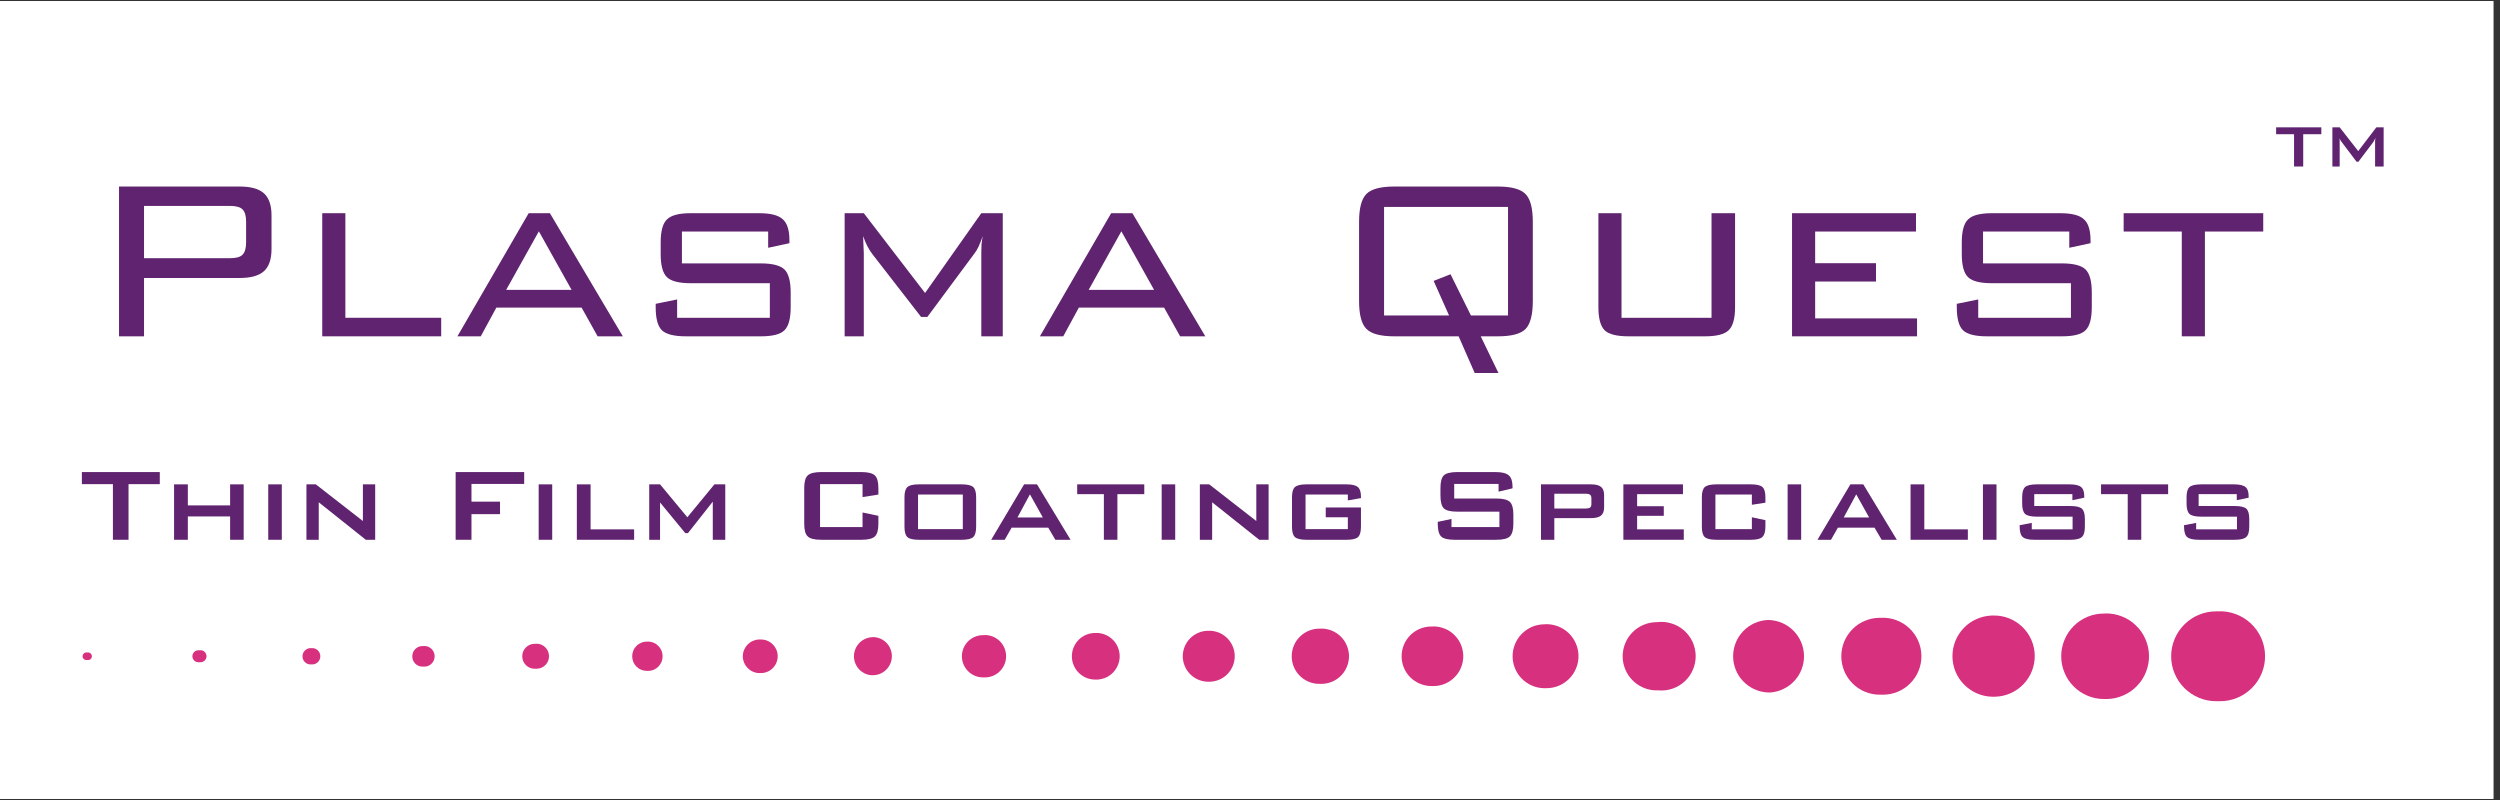 <?xml version="1.0" encoding="UTF-8"?>
<svg xmlns="http://www.w3.org/2000/svg" xmlns:xlink="http://www.w3.org/1999/xlink" width="250" zoomAndPan="magnify" viewBox="0 0 187.5 60" height="80" preserveAspectRatio="xMidYMid meet" version="1.0">
  <rect x="0" y="0" width="187.5" height="60" fill="#333333" stroke="none"/>
  <defs>
    <g></g>
    <clipPath id="872c1bdd27">
      <path d="M 0 0.078 L 187 0.078 L 187 59.918 L 0 59.918 Z M 0 0.078 " clip-rule="nonzero"></path>
    </clipPath>
  </defs>
  <g clip-path="url(#872c1bdd27)">
    <path fill="#ffffff" d="M 0 0.078 L 187 0.078 L 187 59.922 L 0 59.922 Z M 0 0.078 " fill-opacity="1" fill-rule="nonzero"></path>
    <path fill="#ffffff" d="M 0 0.078 L 187 0.078 L 187 59.922 L 0 59.922 Z M 0 0.078 " fill-opacity="1" fill-rule="nonzero"></path>
  </g>
  <path fill="#d7307f" d="M 6.586 48.934 L 6.477 48.934 C 6.398 48.934 6.332 48.961 6.273 49.02 C 6.219 49.074 6.191 49.141 6.191 49.219 C 6.191 49.301 6.219 49.367 6.273 49.422 C 6.332 49.477 6.398 49.504 6.477 49.504 L 6.602 49.504 C 6.684 49.504 6.75 49.477 6.805 49.422 C 6.863 49.367 6.891 49.301 6.891 49.219 C 6.891 49.141 6.863 49.074 6.805 49.02 C 6.75 48.961 6.684 48.934 6.602 48.934 Z M 6.586 48.934 " fill-opacity="1" fill-rule="nonzero"></path>
  <path fill="#d7307f" d="M 14.992 48.77 L 14.879 48.77 C 14.754 48.77 14.648 48.816 14.562 48.902 C 14.473 48.988 14.43 49.098 14.43 49.219 C 14.43 49.344 14.473 49.449 14.562 49.539 C 14.648 49.625 14.754 49.668 14.879 49.668 L 15.012 49.668 C 15.141 49.676 15.254 49.633 15.348 49.543 C 15.445 49.453 15.492 49.34 15.488 49.211 C 15.484 49.078 15.434 48.969 15.336 48.879 C 15.238 48.793 15.125 48.754 14.992 48.77 Z M 14.992 48.77 " fill-opacity="1" fill-rule="nonzero"></path>
  <path fill="#d7307f" d="M 23.398 48.609 L 23.285 48.609 C 23.121 48.613 22.98 48.676 22.867 48.789 C 22.75 48.906 22.691 49.047 22.688 49.211 C 22.684 49.379 22.738 49.523 22.855 49.645 C 22.973 49.77 23.117 49.828 23.285 49.832 L 23.422 49.832 C 23.59 49.828 23.734 49.766 23.852 49.645 C 23.969 49.523 24.027 49.379 24.023 49.207 C 24.02 49.039 23.957 48.895 23.836 48.777 C 23.715 48.66 23.57 48.605 23.398 48.609 Z M 23.398 48.609 " fill-opacity="1" fill-rule="nonzero"></path>
  <path fill="#d7307f" d="M 31.805 48.453 L 31.691 48.453 C 31.48 48.453 31.297 48.527 31.145 48.68 C 30.996 48.832 30.922 49.012 30.922 49.227 C 30.922 49.438 30.996 49.621 31.145 49.773 C 31.297 49.922 31.48 49.996 31.691 49.996 L 31.836 49.996 C 32.051 49.992 32.234 49.914 32.383 49.758 C 32.527 49.605 32.602 49.422 32.598 49.207 C 32.594 48.992 32.512 48.812 32.359 48.664 C 32.203 48.516 32.02 48.445 31.805 48.449 Z M 31.805 48.453 " fill-opacity="1" fill-rule="nonzero"></path>
  <path fill="#d7307f" d="M 40.219 48.285 L 40.105 48.285 C 39.848 48.285 39.625 48.375 39.441 48.559 C 39.262 48.742 39.168 48.961 39.168 49.219 C 39.168 49.477 39.262 49.699 39.441 49.883 C 39.625 50.062 39.848 50.156 40.105 50.156 L 40.258 50.156 C 40.516 50.148 40.734 50.055 40.914 49.867 C 41.094 49.68 41.18 49.457 41.176 49.199 C 41.168 48.941 41.074 48.719 40.887 48.539 C 40.699 48.363 40.477 48.273 40.219 48.277 Z M 40.219 48.285 " fill-opacity="1" fill-rule="nonzero"></path>
  <path fill="#d7307f" d="M 48.621 48.121 L 48.512 48.121 C 48.367 48.121 48.227 48.148 48.09 48.207 C 47.957 48.262 47.836 48.34 47.734 48.445 C 47.633 48.547 47.551 48.664 47.496 48.801 C 47.441 48.934 47.414 49.074 47.414 49.219 C 47.414 49.367 47.441 49.504 47.496 49.641 C 47.551 49.773 47.633 49.895 47.734 49.996 C 47.836 50.098 47.957 50.18 48.09 50.234 C 48.227 50.289 48.367 50.316 48.512 50.316 L 48.668 50.316 C 48.961 50.297 49.207 50.18 49.406 49.965 C 49.605 49.746 49.703 49.492 49.695 49.199 C 49.691 48.902 49.582 48.652 49.375 48.445 C 49.168 48.234 48.918 48.129 48.625 48.117 Z M 48.621 48.121 " fill-opacity="1" fill-rule="nonzero"></path>
  <path fill="#d7307f" d="M 57.027 47.961 L 56.914 47.961 C 56.75 47.969 56.598 48.008 56.449 48.074 C 56.301 48.141 56.172 48.234 56.059 48.352 C 55.949 48.469 55.863 48.602 55.801 48.754 C 55.742 48.902 55.711 49.059 55.711 49.223 C 55.711 49.383 55.742 49.539 55.801 49.691 C 55.863 49.84 55.949 49.973 56.059 50.09 C 56.172 50.207 56.301 50.301 56.449 50.367 C 56.598 50.438 56.75 50.473 56.914 50.48 L 57.09 50.48 C 57.258 50.477 57.418 50.441 57.57 50.375 C 57.723 50.309 57.859 50.215 57.973 50.094 C 58.09 49.973 58.18 49.836 58.238 49.68 C 58.301 49.523 58.328 49.363 58.328 49.195 C 58.324 49.027 58.289 48.867 58.223 48.715 C 58.152 48.562 58.059 48.426 57.941 48.312 C 57.82 48.195 57.68 48.105 57.527 48.047 C 57.371 47.984 57.207 47.957 57.039 47.957 Z M 57.027 47.961 " fill-opacity="1" fill-rule="nonzero"></path>
  <path fill="#d7307f" d="M 65.434 47.797 L 65.32 47.797 C 65.145 47.816 64.977 47.867 64.82 47.949 C 64.664 48.027 64.527 48.133 64.41 48.266 C 64.293 48.398 64.203 48.543 64.141 48.711 C 64.078 48.875 64.047 49.043 64.047 49.219 C 64.047 49.395 64.078 49.566 64.141 49.73 C 64.203 49.895 64.293 50.043 64.41 50.176 C 64.527 50.305 64.664 50.41 64.82 50.492 C 64.977 50.57 65.145 50.621 65.32 50.641 L 65.488 50.641 C 65.676 50.637 65.859 50.598 66.031 50.523 C 66.207 50.445 66.359 50.34 66.492 50.203 C 66.621 50.066 66.723 49.91 66.793 49.734 C 66.859 49.559 66.895 49.375 66.891 49.184 C 66.887 48.996 66.848 48.812 66.77 48.641 C 66.695 48.465 66.59 48.312 66.453 48.18 C 66.316 48.051 66.16 47.949 65.984 47.879 C 65.805 47.812 65.621 47.777 65.434 47.781 Z M 65.434 47.797 " fill-opacity="1" fill-rule="nonzero"></path>
  <path fill="#d7307f" d="M 73.84 47.637 L 73.727 47.637 C 73.516 47.637 73.312 47.676 73.121 47.758 C 72.926 47.836 72.754 47.953 72.605 48.102 C 72.457 48.25 72.344 48.418 72.262 48.613 C 72.184 48.809 72.141 49.012 72.141 49.219 C 72.141 49.43 72.184 49.633 72.262 49.824 C 72.344 50.02 72.457 50.191 72.605 50.34 C 72.754 50.488 72.926 50.602 73.121 50.684 C 73.312 50.766 73.516 50.805 73.727 50.805 L 73.902 50.805 C 74.113 50.801 74.316 50.754 74.508 50.672 C 74.699 50.586 74.871 50.469 75.016 50.316 C 75.16 50.164 75.273 49.992 75.348 49.797 C 75.426 49.598 75.461 49.395 75.457 49.188 C 75.453 48.977 75.41 48.773 75.324 48.582 C 75.242 48.387 75.121 48.219 74.973 48.074 C 74.82 47.926 74.645 47.816 74.449 47.738 C 74.254 47.664 74.051 47.625 73.84 47.629 Z M 73.84 47.637 " fill-opacity="1" fill-rule="nonzero"></path>
  <path fill="#d7307f" d="M 82.254 47.473 L 82.137 47.473 C 81.906 47.473 81.684 47.516 81.469 47.605 C 81.254 47.695 81.066 47.82 80.902 47.984 C 80.738 48.148 80.613 48.336 80.523 48.551 C 80.434 48.766 80.391 48.988 80.391 49.219 C 80.391 49.453 80.434 49.676 80.523 49.887 C 80.613 50.102 80.738 50.293 80.902 50.457 C 81.066 50.617 81.254 50.746 81.469 50.836 C 81.684 50.922 81.906 50.969 82.137 50.969 L 82.32 50.969 C 82.547 50.953 82.762 50.898 82.969 50.805 C 83.176 50.707 83.355 50.578 83.508 50.41 C 83.66 50.242 83.781 50.055 83.859 49.844 C 83.941 49.633 83.98 49.41 83.977 49.184 C 83.969 48.957 83.922 48.742 83.836 48.531 C 83.746 48.324 83.621 48.141 83.461 47.98 C 83.301 47.82 83.113 47.695 82.906 47.609 C 82.695 47.52 82.48 47.473 82.254 47.469 Z M 82.254 47.473 " fill-opacity="1" fill-rule="nonzero"></path>
  <path fill="#d7307f" d="M 90.652 47.309 L 90.547 47.309 C 90.297 47.32 90.062 47.375 89.836 47.477 C 89.613 47.578 89.414 47.715 89.242 47.895 C 89.07 48.07 88.941 48.277 88.848 48.504 C 88.754 48.734 88.707 48.973 88.707 49.219 C 88.707 49.465 88.754 49.703 88.848 49.934 C 88.941 50.16 89.07 50.363 89.242 50.543 C 89.414 50.719 89.613 50.859 89.836 50.961 C 90.062 51.062 90.297 51.117 90.547 51.129 L 90.734 51.129 C 90.988 51.121 91.23 51.07 91.461 50.969 C 91.691 50.867 91.898 50.723 92.074 50.539 C 92.246 50.359 92.383 50.148 92.473 49.914 C 92.566 49.676 92.609 49.434 92.605 49.18 C 92.602 48.926 92.547 48.684 92.445 48.453 C 92.344 48.219 92.203 48.016 92.02 47.84 C 91.836 47.664 91.629 47.531 91.395 47.438 C 91.156 47.348 90.914 47.301 90.66 47.309 Z M 90.652 47.309 " fill-opacity="1" fill-rule="nonzero"></path>
  <path fill="#d7307f" d="M 99.059 47.148 L 98.945 47.148 C 98.672 47.148 98.406 47.203 98.156 47.309 C 97.902 47.414 97.676 47.562 97.484 47.758 C 97.289 47.949 97.141 48.176 97.035 48.43 C 96.93 48.68 96.879 48.945 96.879 49.219 C 96.879 49.496 96.93 49.758 97.035 50.012 C 97.141 50.266 97.289 50.488 97.484 50.684 C 97.676 50.879 97.902 51.027 98.156 51.133 C 98.406 51.238 98.672 51.289 98.945 51.289 L 99.141 51.289 C 99.414 51.285 99.68 51.227 99.93 51.117 C 100.184 51.008 100.406 50.852 100.594 50.656 C 100.785 50.457 100.93 50.23 101.031 49.973 C 101.133 49.719 101.18 49.453 101.176 49.176 C 101.168 48.902 101.109 48.637 101 48.387 C 100.891 48.133 100.738 47.914 100.539 47.723 C 100.34 47.531 100.113 47.387 99.855 47.285 C 99.602 47.188 99.336 47.137 99.059 47.145 Z M 99.059 47.148 " fill-opacity="1" fill-rule="nonzero"></path>
  <path fill="#d7307f" d="M 107.469 46.988 L 107.352 46.988 C 107.059 46.988 106.773 47.043 106.5 47.156 C 106.223 47.27 105.984 47.43 105.773 47.641 C 105.562 47.852 105.402 48.09 105.289 48.367 C 105.176 48.641 105.121 48.922 105.121 49.219 C 105.121 49.516 105.176 49.801 105.289 50.074 C 105.402 50.348 105.562 50.59 105.773 50.801 C 105.984 51.008 106.223 51.168 106.5 51.281 C 106.773 51.395 107.059 51.453 107.352 51.453 L 107.555 51.453 C 107.848 51.449 108.133 51.387 108.406 51.266 C 108.676 51.148 108.914 50.98 109.121 50.766 C 109.328 50.555 109.484 50.309 109.59 50.031 C 109.699 49.758 109.75 49.469 109.746 49.176 C 109.738 48.879 109.676 48.594 109.559 48.32 C 109.441 48.051 109.273 47.812 109.059 47.605 C 108.848 47.398 108.602 47.242 108.324 47.137 C 108.051 47.027 107.762 46.977 107.469 46.98 Z M 107.469 46.988 " fill-opacity="1" fill-rule="nonzero"></path>
  <path fill="#d7307f" d="M 115.875 46.824 L 115.758 46.824 C 115.449 46.836 115.152 46.902 114.867 47.027 C 114.586 47.156 114.336 47.332 114.117 47.555 C 113.902 47.777 113.738 48.031 113.621 48.32 C 113.504 48.609 113.445 48.906 113.445 49.219 C 113.445 49.527 113.504 49.828 113.621 50.117 C 113.738 50.402 113.902 50.66 114.117 50.883 C 114.336 51.105 114.586 51.281 114.867 51.406 C 115.152 51.535 115.449 51.602 115.758 51.613 L 115.965 51.613 C 116.289 51.617 116.602 51.555 116.902 51.434 C 117.199 51.309 117.465 51.133 117.691 50.902 C 117.922 50.672 118.094 50.406 118.215 50.105 C 118.336 49.805 118.395 49.492 118.387 49.168 C 118.383 48.844 118.312 48.535 118.18 48.238 C 118.047 47.941 117.863 47.684 117.629 47.461 C 117.391 47.242 117.121 47.074 116.816 46.961 C 116.512 46.852 116.199 46.801 115.875 46.816 Z M 115.875 46.824 " fill-opacity="1" fill-rule="nonzero"></path>
  <path fill="#d7307f" d="M 124.285 46.664 L 124.172 46.664 C 123.84 46.676 123.523 46.746 123.219 46.883 C 122.914 47.016 122.648 47.203 122.418 47.441 C 122.188 47.68 122.008 47.953 121.887 48.262 C 121.762 48.57 121.699 48.891 121.699 49.223 C 121.699 49.555 121.762 49.875 121.887 50.18 C 122.008 50.488 122.188 50.762 122.418 51 C 122.648 51.238 122.914 51.426 123.219 51.559 C 123.523 51.695 123.84 51.77 124.172 51.777 L 124.387 51.777 C 124.75 51.809 125.102 51.766 125.449 51.645 C 125.793 51.527 126.098 51.34 126.363 51.094 C 126.629 50.844 126.832 50.551 126.973 50.215 C 127.117 49.879 127.184 49.527 127.176 49.164 C 127.168 48.801 127.086 48.453 126.934 48.121 C 126.777 47.793 126.562 47.508 126.289 47.27 C 126.012 47.031 125.699 46.859 125.352 46.754 C 125.004 46.648 124.648 46.617 124.285 46.66 Z M 124.285 46.664 " fill-opacity="1" fill-rule="nonzero"></path>
  <path fill="#d7307f" d="M 132.688 46.5 L 132.578 46.5 C 132.23 46.516 131.895 46.598 131.578 46.742 C 131.258 46.887 130.98 47.086 130.738 47.34 C 130.496 47.59 130.309 47.879 130.18 48.207 C 130.051 48.531 129.984 48.867 129.984 49.219 C 129.984 49.566 130.051 49.902 130.18 50.23 C 130.309 50.555 130.496 50.844 130.738 51.094 C 130.98 51.348 131.258 51.547 131.578 51.691 C 131.895 51.836 132.23 51.918 132.578 51.934 L 132.801 51.934 C 133.145 51.906 133.473 51.816 133.781 51.66 C 134.094 51.508 134.363 51.305 134.598 51.047 C 134.828 50.789 135.008 50.5 135.129 50.172 C 135.25 49.848 135.305 49.512 135.301 49.168 C 135.293 48.82 135.223 48.488 135.09 48.168 C 134.953 47.848 134.766 47.566 134.523 47.316 C 134.281 47.07 134.004 46.875 133.688 46.734 C 133.371 46.594 133.039 46.516 132.691 46.5 Z M 132.688 46.5 " fill-opacity="1" fill-rule="nonzero"></path>
  <path fill="#d7307f" d="M 141.094 46.336 L 140.98 46.336 C 140.598 46.336 140.23 46.41 139.875 46.559 C 139.523 46.703 139.211 46.91 138.941 47.184 C 138.672 47.453 138.465 47.766 138.316 48.117 C 138.172 48.469 138.098 48.836 138.098 49.219 C 138.098 49.602 138.172 49.969 138.316 50.324 C 138.465 50.676 138.672 50.988 138.941 51.258 C 139.211 51.527 139.523 51.738 139.875 51.883 C 140.23 52.027 140.598 52.102 140.98 52.102 L 141.094 52.102 C 141.133 52.105 141.168 52.105 141.207 52.102 C 141.594 52.105 141.969 52.031 142.328 51.883 C 142.688 51.734 143.004 51.52 143.277 51.242 C 143.551 50.965 143.758 50.648 143.902 50.285 C 144.047 49.926 144.113 49.551 144.105 49.16 C 144.098 48.773 144.016 48.402 143.859 48.047 C 143.699 47.691 143.48 47.379 143.195 47.113 C 142.914 46.848 142.59 46.648 142.223 46.512 C 141.859 46.375 141.484 46.316 141.094 46.336 Z M 141.094 46.336 " fill-opacity="1" fill-rule="nonzero"></path>
  <path fill="#d7307f" d="M 149.5 46.164 L 149.387 46.164 C 148.992 46.18 148.613 46.266 148.25 46.426 C 147.887 46.582 147.57 46.805 147.293 47.09 C 147.02 47.375 146.805 47.699 146.656 48.066 C 146.508 48.434 146.434 48.812 146.434 49.211 C 146.434 49.605 146.508 49.988 146.656 50.355 C 146.805 50.719 147.02 51.047 147.293 51.328 C 147.57 51.613 147.887 51.836 148.25 51.996 C 148.613 52.156 148.992 52.242 149.387 52.254 L 149.617 52.254 C 150.023 52.246 150.41 52.16 150.777 52 C 151.148 51.836 151.473 51.613 151.754 51.32 C 152.035 51.031 152.25 50.695 152.395 50.32 C 152.543 49.945 152.613 49.555 152.605 49.148 C 152.598 48.746 152.512 48.359 152.352 47.988 C 152.188 47.617 151.961 47.293 151.672 47.012 C 151.379 46.734 151.047 46.52 150.672 46.371 C 150.293 46.227 149.906 46.156 149.5 46.164 Z M 149.5 46.164 " fill-opacity="1" fill-rule="nonzero"></path>
  <path fill="#d7307f" d="M 157.906 46.016 L 157.793 46.016 C 157.367 46.016 156.961 46.098 156.566 46.258 C 156.176 46.422 155.828 46.652 155.527 46.953 C 155.23 47.254 154.996 47.602 154.836 47.992 C 154.672 48.387 154.59 48.797 154.59 49.219 C 154.59 49.645 154.672 50.055 154.836 50.445 C 154.996 50.84 155.23 51.184 155.527 51.484 C 155.828 51.785 156.176 52.016 156.566 52.18 C 156.961 52.344 157.367 52.426 157.793 52.426 L 158.027 52.426 C 158.453 52.418 158.859 52.328 159.25 52.156 C 159.641 51.988 159.984 51.75 160.277 51.441 C 160.574 51.137 160.801 50.785 160.953 50.387 C 161.109 49.992 161.184 49.582 161.176 49.156 C 161.168 48.73 161.078 48.32 160.906 47.934 C 160.738 47.543 160.5 47.199 160.191 46.906 C 159.887 46.609 159.535 46.383 159.137 46.23 C 158.742 46.074 158.332 46 157.906 46.008 Z M 157.906 46.016 " fill-opacity="1" fill-rule="nonzero"></path>
  <path fill="#d7307f" d="M 166.32 45.852 L 166.207 45.852 C 165.758 45.852 165.328 45.938 164.918 46.109 C 164.504 46.277 164.141 46.523 163.824 46.84 C 163.508 47.152 163.266 47.52 163.094 47.93 C 162.922 48.344 162.836 48.773 162.836 49.219 C 162.836 49.668 162.922 50.098 163.094 50.508 C 163.266 50.922 163.508 51.285 163.824 51.602 C 164.141 51.918 164.504 52.16 164.918 52.332 C 165.328 52.504 165.758 52.59 166.207 52.59 L 166.453 52.59 C 166.91 52.598 167.352 52.516 167.773 52.344 C 168.199 52.172 168.57 51.922 168.895 51.598 C 169.219 51.273 169.465 50.898 169.637 50.477 C 169.809 50.051 169.887 49.609 169.879 49.152 C 169.871 48.695 169.773 48.258 169.586 47.84 C 169.398 47.422 169.137 47.059 168.801 46.746 C 168.465 46.434 168.082 46.203 167.652 46.047 C 167.223 45.891 166.777 45.824 166.32 45.852 Z M 166.32 45.852 " fill-opacity="1" fill-rule="nonzero"></path>
  <g fill="#5f236f" fill-opacity="1">
    <g transform="translate(6.005, 25.224)">
      <g>
        <path d="M 11.234 -9.781 L 4.797 -9.781 L 4.797 -5.859 L 11.234 -5.859 C 11.703 -5.859 12.02 -5.945 12.188 -6.125 C 12.363 -6.301 12.453 -6.609 12.453 -7.047 L 12.453 -8.609 C 12.453 -9.035 12.363 -9.336 12.188 -9.516 C 12.02 -9.691 11.703 -9.781 11.234 -9.781 Z M 2.922 0 L 2.922 -11.234 L 11.969 -11.234 C 12.812 -11.234 13.422 -11.062 13.797 -10.719 C 14.172 -10.375 14.359 -9.82 14.359 -9.062 L 14.359 -6.547 C 14.359 -5.785 14.172 -5.234 13.797 -4.891 C 13.422 -4.547 12.812 -4.375 11.969 -4.375 L 4.797 -4.375 L 4.797 0 Z M 2.922 0 "></path>
      </g>
    </g>
  </g>
  <g fill="#5f236f" fill-opacity="1">
    <g transform="translate(22.028, 25.224)">
      <g>
        <path d="M 2.141 0 L 2.141 -9.234 L 3.875 -9.234 L 3.875 -1.391 L 11.062 -1.391 L 11.062 0 Z M 2.141 0 "></path>
      </g>
    </g>
  </g>
  <g fill="#5f236f" fill-opacity="1">
    <g transform="translate(33.681, 25.224)">
      <g>
        <path d="M 0.625 0 L 5.969 -9.234 L 7.562 -9.234 L 13.031 0 L 11.141 0 L 9.938 -2.156 L 3.547 -2.156 L 2.375 0 Z M 4.281 -3.484 L 9.188 -3.484 L 6.734 -7.875 Z M 4.281 -3.484 "></path>
      </g>
    </g>
  </g>
  <g fill="#5f236f" fill-opacity="1">
    <g transform="translate(47.332, 25.224)">
      <g>
        <path d="M 10.281 -7.859 L 3.812 -7.859 L 3.812 -5.469 L 9.734 -5.469 C 10.598 -5.469 11.188 -5.316 11.5 -5.016 C 11.812 -4.711 11.969 -4.133 11.969 -3.281 L 11.969 -2.188 C 11.969 -1.332 11.812 -0.754 11.5 -0.453 C 11.195 -0.148 10.609 0 9.734 0 L 4.109 0 C 3.234 0 2.633 -0.148 2.312 -0.453 C 2 -0.754 1.844 -1.332 1.844 -2.188 L 1.844 -2.438 L 3.453 -2.766 L 3.453 -1.391 L 10.406 -1.391 L 10.406 -3.984 L 4.469 -3.984 C 3.594 -3.984 3 -4.133 2.688 -4.438 C 2.375 -4.738 2.219 -5.316 2.219 -6.172 L 2.219 -7.047 C 2.219 -7.891 2.375 -8.461 2.688 -8.766 C 3 -9.078 3.594 -9.234 4.469 -9.234 L 9.609 -9.234 C 10.461 -9.234 11.051 -9.082 11.375 -8.781 C 11.707 -8.488 11.875 -7.961 11.875 -7.203 L 11.875 -6.984 L 10.281 -6.641 Z M 10.281 -7.859 "></path>
      </g>
    </g>
  </g>
  <g fill="#5f236f" fill-opacity="1">
    <g transform="translate(61.207, 25.224)">
      <g>
        <path d="M 3.531 -7.516 C 3.531 -7.379 3.535 -7.195 3.547 -6.969 C 3.566 -6.582 3.578 -6.336 3.578 -6.234 L 3.578 0 L 2.141 0 L 2.141 -9.234 L 3.578 -9.234 L 8.172 -3.25 L 12.391 -9.234 L 14 -9.234 L 14 0 L 12.391 0 L 12.391 -6.234 C 12.391 -6.461 12.395 -6.68 12.406 -6.891 C 12.426 -7.098 12.457 -7.305 12.5 -7.516 C 12.395 -7.223 12.289 -6.961 12.188 -6.734 C 12.082 -6.516 11.984 -6.348 11.891 -6.234 L 8.344 -1.453 L 7.875 -1.453 L 4.203 -6.188 C 4.078 -6.352 3.957 -6.547 3.844 -6.766 C 3.727 -6.984 3.625 -7.234 3.531 -7.516 Z M 3.531 -7.516 "></path>
      </g>
    </g>
  </g>
  <g fill="#5f236f" fill-opacity="1">
    <g transform="translate(77.368, 25.224)">
      <g>
        <path d="M 0.625 0 L 5.969 -9.234 L 7.562 -9.234 L 13.031 0 L 11.141 0 L 9.938 -2.156 L 3.547 -2.156 L 2.375 0 Z M 4.281 -3.484 L 9.188 -3.484 L 6.734 -7.875 Z M 4.281 -3.484 "></path>
      </g>
    </g>
  </g>
  <g fill="#5f236f" fill-opacity="1">
    <g transform="translate(91.02, 25.224)">
      <g></g>
    </g>
  </g>
  <g fill="#5f236f" fill-opacity="1">
    <g transform="translate(99.164, 25.224)">
      <g>
        <path d="M 11.156 -1.562 L 13.938 -1.562 L 13.938 -9.703 L 4.641 -9.703 L 4.641 -1.562 L 9.516 -1.562 L 8.359 -4.156 L 9.625 -4.656 Z M 2.766 -8.578 C 2.766 -9.598 2.945 -10.297 3.312 -10.672 C 3.676 -11.047 4.375 -11.234 5.406 -11.234 L 13.172 -11.234 C 14.191 -11.234 14.883 -11.047 15.25 -10.672 C 15.613 -10.305 15.797 -9.609 15.797 -8.578 L 15.797 -2.656 C 15.797 -1.625 15.613 -0.922 15.25 -0.547 C 14.883 -0.18 14.191 0 13.172 0 L 11.891 0 L 13.219 2.75 L 11.438 2.75 L 10.234 0 L 5.406 0 C 4.375 0 3.676 -0.188 3.312 -0.562 C 2.945 -0.938 2.766 -1.633 2.766 -2.656 Z M 2.766 -8.578 "></path>
      </g>
    </g>
  </g>
  <g fill="#5f236f" fill-opacity="1">
    <g transform="translate(117.739, 25.224)">
      <g>
        <path d="M 3.875 -9.234 L 3.875 -1.391 L 10.625 -1.391 L 10.625 -9.234 L 12.391 -9.234 L 12.391 -2.188 C 12.391 -1.332 12.227 -0.754 11.906 -0.453 C 11.594 -0.148 11 0 10.125 0 L 4.406 0 C 3.52 0 2.922 -0.148 2.609 -0.453 C 2.297 -0.766 2.141 -1.344 2.141 -2.188 L 2.141 -9.234 Z M 3.875 -9.234 "></path>
      </g>
    </g>
  </g>
  <g fill="#5f236f" fill-opacity="1">
    <g transform="translate(132.262, 25.224)">
      <g>
        <path d="M 2.141 0 L 2.141 -9.234 L 11.438 -9.234 L 11.438 -7.859 L 3.875 -7.859 L 3.875 -5.484 L 8.438 -5.484 L 8.438 -4.109 L 3.875 -4.109 L 3.875 -1.344 L 11.516 -1.344 L 11.516 0 Z M 2.141 0 "></path>
      </g>
    </g>
  </g>
  <g fill="#5f236f" fill-opacity="1">
    <g transform="translate(144.915, 25.224)">
      <g>
        <path d="M 10.281 -7.859 L 3.812 -7.859 L 3.812 -5.469 L 9.734 -5.469 C 10.598 -5.469 11.188 -5.316 11.5 -5.016 C 11.812 -4.711 11.969 -4.133 11.969 -3.281 L 11.969 -2.188 C 11.969 -1.332 11.812 -0.754 11.5 -0.453 C 11.195 -0.148 10.609 0 9.734 0 L 4.109 0 C 3.234 0 2.633 -0.148 2.312 -0.453 C 2 -0.754 1.844 -1.332 1.844 -2.188 L 1.844 -2.438 L 3.453 -2.766 L 3.453 -1.391 L 10.406 -1.391 L 10.406 -3.984 L 4.469 -3.984 C 3.594 -3.984 3 -4.133 2.688 -4.438 C 2.375 -4.738 2.219 -5.316 2.219 -6.172 L 2.219 -7.047 C 2.219 -7.891 2.375 -8.461 2.688 -8.766 C 3 -9.078 3.594 -9.234 4.469 -9.234 L 9.609 -9.234 C 10.461 -9.234 11.051 -9.082 11.375 -8.781 C 11.707 -8.488 11.875 -7.961 11.875 -7.203 L 11.875 -6.984 L 10.281 -6.641 Z M 10.281 -7.859 "></path>
      </g>
    </g>
  </g>
  <g fill="#5f236f" fill-opacity="1">
    <g transform="translate(158.79, 25.224)">
      <g>
        <path d="M 6.578 -7.859 L 6.578 0 L 4.844 0 L 4.844 -7.859 L 0.484 -7.859 L 0.484 -9.234 L 10.953 -9.234 L 10.953 -7.859 Z M 6.578 -7.859 "></path>
      </g>
    </g>
  </g>
  <g fill="#5f236f" fill-opacity="1">
    <g transform="translate(5.984, 40.483)">
      <g>
        <path d="M 3.656 -4.172 L 3.656 0 L 2.484 0 L 2.484 -4.172 L 0.156 -4.172 L 0.156 -5.078 L 6 -5.078 L 6 -4.172 Z M 3.656 -4.172 "></path>
      </g>
    </g>
  </g>
  <g fill="#5f236f" fill-opacity="1">
    <g transform="translate(12.134, 40.483)">
      <g>
        <path d="M 0.922 0 L 0.922 -4.156 L 1.953 -4.156 L 1.953 -2.578 L 5.125 -2.578 L 5.125 -4.156 L 6.141 -4.156 L 6.141 0 L 5.125 0 L 5.125 -1.75 L 1.953 -1.75 L 1.953 0 Z M 0.922 0 "></path>
      </g>
    </g>
  </g>
  <g fill="#5f236f" fill-opacity="1">
    <g transform="translate(19.197, 40.483)">
      <g>
        <path d="M 0.922 0 L 0.922 -4.156 L 1.938 -4.156 L 1.938 0 Z M 0.922 0 "></path>
      </g>
    </g>
  </g>
  <g fill="#5f236f" fill-opacity="1">
    <g transform="translate(22.061, 40.483)">
      <g>
        <path d="M 0.922 0 L 0.922 -4.156 L 1.625 -4.156 L 5.156 -1.406 L 5.156 -4.156 L 6.078 -4.156 L 6.078 0 L 5.375 0 L 1.844 -2.812 L 1.844 0 Z M 0.922 0 "></path>
      </g>
    </g>
  </g>
  <g fill="#5f236f" fill-opacity="1">
    <g transform="translate(29.066, 40.483)">
      <g></g>
    </g>
  </g>
  <g fill="#5f236f" fill-opacity="1">
    <g transform="translate(32.876, 40.483)">
      <g>
        <path d="M 1.297 0 L 1.297 -5.078 L 6.438 -5.078 L 6.438 -4.188 L 2.484 -4.188 L 2.484 -2.859 L 4.625 -2.859 L 4.625 -1.922 L 2.484 -1.922 L 2.484 0 Z M 1.297 0 "></path>
      </g>
    </g>
  </g>
  <g fill="#5f236f" fill-opacity="1">
    <g transform="translate(39.478, 40.483)">
      <g>
        <path d="M 0.922 0 L 0.922 -4.156 L 1.938 -4.156 L 1.938 0 Z M 0.922 0 "></path>
      </g>
    </g>
  </g>
  <g fill="#5f236f" fill-opacity="1">
    <g transform="translate(42.341, 40.483)">
      <g>
        <path d="M 0.922 0 L 0.922 -4.156 L 1.953 -4.156 L 1.953 -0.781 L 5.219 -0.781 L 5.219 0 Z M 0.922 0 "></path>
      </g>
    </g>
  </g>
  <g fill="#5f236f" fill-opacity="1">
    <g transform="translate(47.77, 40.483)">
      <g>
        <path d="M 0.922 0 L 0.922 -4.156 L 1.734 -4.156 L 3.781 -1.688 L 5.812 -4.156 L 6.625 -4.156 L 6.625 0 L 5.688 0 L 5.688 -2.859 L 3.828 -0.5 L 3.625 -0.5 L 1.734 -2.797 L 1.734 0 Z M 0.922 0 "></path>
      </g>
    </g>
  </g>
  <g fill="#5f236f" fill-opacity="1">
    <g transform="translate(55.319, 40.483)">
      <g></g>
    </g>
  </g>
  <g fill="#5f236f" fill-opacity="1">
    <g transform="translate(59.129, 40.483)">
      <g>
        <path d="M 5.562 -4.172 L 2.375 -4.172 L 2.375 -0.953 L 5.562 -0.953 L 5.562 -2.047 L 6.75 -1.797 L 6.75 -1.203 C 6.75 -0.734 6.66 -0.414 6.484 -0.25 C 6.305 -0.082 5.973 0 5.484 0 L 2.453 0 C 1.961 0 1.629 -0.082 1.453 -0.25 C 1.273 -0.414 1.188 -0.734 1.188 -1.203 L 1.188 -3.875 C 1.188 -4.344 1.273 -4.66 1.453 -4.828 C 1.629 -4.992 1.961 -5.078 2.453 -5.078 L 5.484 -5.078 C 5.973 -5.078 6.305 -4.992 6.484 -4.828 C 6.66 -4.66 6.75 -4.344 6.75 -3.875 L 6.75 -3.391 L 5.562 -3.203 Z M 5.562 -4.172 "></path>
      </g>
    </g>
  </g>
  <g fill="#5f236f" fill-opacity="1">
    <g transform="translate(67.008, 40.483)">
      <g>
        <path d="M 1.844 -0.797 L 5.203 -0.797 L 5.203 -3.391 L 1.844 -3.391 Z M 0.828 -3.188 C 0.828 -3.562 0.898 -3.816 1.047 -3.953 C 1.191 -4.086 1.477 -4.156 1.906 -4.156 L 5.125 -4.156 C 5.551 -4.156 5.836 -4.086 5.984 -3.953 C 6.129 -3.816 6.203 -3.562 6.203 -3.188 L 6.203 -0.984 C 6.203 -0.598 6.129 -0.336 5.984 -0.203 C 5.836 -0.066 5.551 0 5.125 0 L 1.906 0 C 1.477 0 1.191 -0.066 1.047 -0.203 C 0.898 -0.336 0.828 -0.598 0.828 -0.984 Z M 0.828 -3.188 "></path>
      </g>
    </g>
  </g>
  <g fill="#5f236f" fill-opacity="1">
    <g transform="translate(74.042, 40.483)">
      <g>
        <path d="M 0.297 0 L 2.766 -4.156 L 3.734 -4.156 L 6.25 0 L 5.109 0 L 4.578 -0.906 L 1.828 -0.906 L 1.312 0 Z M 2.266 -1.672 L 4.172 -1.672 L 3.203 -3.406 Z M 2.266 -1.672 "></path>
      </g>
    </g>
  </g>
  <g fill="#5f236f" fill-opacity="1">
    <g transform="translate(80.399, 40.483)">
      <g>
        <path d="M 3.406 -3.422 L 3.406 0 L 2.391 0 L 2.391 -3.422 L 0.391 -3.422 L 0.391 -4.156 L 5.422 -4.156 L 5.422 -3.422 Z M 3.406 -3.422 "></path>
      </g>
    </g>
  </g>
  <g fill="#5f236f" fill-opacity="1">
    <g transform="translate(86.203, 40.483)">
      <g>
        <path d="M 0.922 0 L 0.922 -4.156 L 1.938 -4.156 L 1.938 0 Z M 0.922 0 "></path>
      </g>
    </g>
  </g>
  <g fill="#5f236f" fill-opacity="1">
    <g transform="translate(89.067, 40.483)">
      <g>
        <path d="M 0.922 0 L 0.922 -4.156 L 1.625 -4.156 L 5.156 -1.406 L 5.156 -4.156 L 6.078 -4.156 L 6.078 0 L 5.375 0 L 1.844 -2.812 L 1.844 0 Z M 0.922 0 "></path>
      </g>
    </g>
  </g>
  <g fill="#5f236f" fill-opacity="1">
    <g transform="translate(96.072, 40.483)">
      <g>
        <path d="M 5.016 -3.391 L 1.844 -3.391 L 1.844 -0.797 L 5.016 -0.797 L 5.016 -1.688 L 3.359 -1.688 L 3.359 -2.422 L 6 -2.422 L 6 -0.984 C 6 -0.598 5.926 -0.336 5.781 -0.203 C 5.633 -0.066 5.348 0 4.922 0 L 1.906 0 C 1.488 0 1.203 -0.066 1.047 -0.203 C 0.898 -0.336 0.828 -0.598 0.828 -0.984 L 0.828 -3.188 C 0.828 -3.562 0.898 -3.816 1.047 -3.953 C 1.203 -4.086 1.488 -4.156 1.906 -4.156 L 4.922 -4.156 C 5.336 -4.156 5.617 -4.086 5.766 -3.953 C 5.922 -3.828 6 -3.586 6 -3.234 L 6 -3.125 L 5.016 -2.953 Z M 5.016 -3.391 "></path>
      </g>
    </g>
  </g>
  <g fill="#5f236f" fill-opacity="1">
    <g transform="translate(102.88, 40.483)">
      <g></g>
    </g>
  </g>
  <g fill="#5f236f" fill-opacity="1">
    <g transform="translate(106.69, 40.483)">
      <g>
        <path d="M 5.703 -4.188 L 2.375 -4.188 L 2.375 -3.094 L 5.547 -3.094 C 6.035 -3.094 6.367 -3.008 6.547 -2.844 C 6.723 -2.676 6.812 -2.363 6.812 -1.906 L 6.812 -1.203 C 6.812 -0.742 6.723 -0.426 6.547 -0.25 C 6.367 -0.082 6.035 0 5.547 0 L 2.406 0 C 1.906 0 1.566 -0.082 1.391 -0.25 C 1.223 -0.426 1.141 -0.742 1.141 -1.203 L 1.141 -1.344 L 2.172 -1.562 L 2.172 -0.953 L 5.766 -0.953 L 5.766 -2.109 L 2.594 -2.109 C 2.102 -2.109 1.77 -2.191 1.594 -2.359 C 1.426 -2.535 1.344 -2.852 1.344 -3.312 L 1.344 -3.875 C 1.344 -4.344 1.426 -4.66 1.594 -4.828 C 1.77 -4.992 2.102 -5.078 2.594 -5.078 L 5.484 -5.078 C 5.961 -5.078 6.289 -4.992 6.469 -4.828 C 6.656 -4.672 6.75 -4.383 6.75 -3.969 L 6.75 -3.859 L 5.703 -3.609 Z M 5.703 -4.188 "></path>
      </g>
    </g>
  </g>
  <g fill="#5f236f" fill-opacity="1">
    <g transform="translate(114.652, 40.483)">
      <g>
        <path d="M 0.922 0 L 0.922 -4.156 L 4.672 -4.156 C 5.023 -4.156 5.273 -4.094 5.422 -3.969 C 5.578 -3.844 5.656 -3.641 5.656 -3.359 L 5.656 -2.438 C 5.656 -2.145 5.578 -1.938 5.422 -1.812 C 5.266 -1.688 5.016 -1.625 4.672 -1.625 L 1.922 -1.625 L 1.922 0 Z M 4.25 -3.453 L 1.922 -3.453 L 1.922 -2.344 L 4.25 -2.344 C 4.426 -2.344 4.547 -2.367 4.609 -2.422 C 4.672 -2.473 4.703 -2.555 4.703 -2.672 L 4.703 -3.109 C 4.703 -3.234 4.672 -3.32 4.609 -3.375 C 4.547 -3.426 4.426 -3.453 4.25 -3.453 Z M 4.25 -3.453 "></path>
      </g>
    </g>
  </g>
  <g fill="#5f236f" fill-opacity="1">
    <g transform="translate(120.831, 40.483)">
      <g>
        <path d="M 0.922 0 L 0.922 -4.156 L 5.391 -4.156 L 5.391 -3.422 L 1.953 -3.422 L 1.953 -2.516 L 3.953 -2.516 L 3.953 -1.797 L 1.953 -1.797 L 1.953 -0.781 L 5.453 -0.781 L 5.453 0 Z M 0.922 0 "></path>
      </g>
    </g>
  </g>
  <g fill="#5f236f" fill-opacity="1">
    <g transform="translate(126.812, 40.483)">
      <g>
        <path d="M 4.578 -3.391 L 1.844 -3.391 L 1.844 -0.797 L 4.578 -0.797 L 4.578 -1.688 L 5.594 -1.469 L 5.594 -0.984 C 5.594 -0.609 5.516 -0.348 5.359 -0.203 C 5.211 -0.066 4.93 0 4.516 0 L 1.906 0 C 1.488 0 1.203 -0.066 1.047 -0.203 C 0.898 -0.336 0.828 -0.598 0.828 -0.984 L 0.828 -3.188 C 0.828 -3.562 0.898 -3.816 1.047 -3.953 C 1.203 -4.086 1.488 -4.156 1.906 -4.156 L 4.516 -4.156 C 4.941 -4.156 5.227 -4.086 5.375 -3.953 C 5.52 -3.816 5.594 -3.562 5.594 -3.188 L 5.594 -2.781 L 4.578 -2.625 Z M 4.578 -3.391 "></path>
      </g>
    </g>
  </g>
  <g fill="#5f236f" fill-opacity="1">
    <g transform="translate(133.15, 40.483)">
      <g>
        <path d="M 0.922 0 L 0.922 -4.156 L 1.938 -4.156 L 1.938 0 Z M 0.922 0 "></path>
      </g>
    </g>
  </g>
  <g fill="#5f236f" fill-opacity="1">
    <g transform="translate(136.013, 40.483)">
      <g>
        <path d="M 0.297 0 L 2.766 -4.156 L 3.734 -4.156 L 6.25 0 L 5.109 0 L 4.578 -0.906 L 1.828 -0.906 L 1.312 0 Z M 2.266 -1.672 L 4.172 -1.672 L 3.203 -3.406 Z M 2.266 -1.672 "></path>
      </g>
    </g>
  </g>
  <g fill="#5f236f" fill-opacity="1">
    <g transform="translate(142.37, 40.483)">
      <g>
        <path d="M 0.922 0 L 0.922 -4.156 L 1.953 -4.156 L 1.953 -0.781 L 5.219 -0.781 L 5.219 0 Z M 0.922 0 "></path>
      </g>
    </g>
  </g>
  <g fill="#5f236f" fill-opacity="1">
    <g transform="translate(147.799, 40.483)">
      <g>
        <path d="M 0.922 0 L 0.922 -4.156 L 1.938 -4.156 L 1.938 0 Z M 0.922 0 "></path>
      </g>
    </g>
  </g>
  <g fill="#5f236f" fill-opacity="1">
    <g transform="translate(150.663, 40.483)">
      <g>
        <path d="M 4.766 -3.422 L 1.906 -3.422 L 1.906 -2.531 L 4.625 -2.531 C 5.051 -2.531 5.336 -2.461 5.484 -2.328 C 5.629 -2.191 5.703 -1.938 5.703 -1.562 L 5.703 -0.984 C 5.703 -0.598 5.625 -0.336 5.469 -0.203 C 5.32 -0.066 5.039 0 4.625 0 L 1.922 0 C 1.492 0 1.203 -0.066 1.047 -0.203 C 0.891 -0.336 0.812 -0.598 0.812 -0.984 L 0.812 -1.094 L 1.719 -1.266 L 1.719 -0.781 L 4.781 -0.781 L 4.781 -1.734 L 2.094 -1.734 C 1.664 -1.734 1.375 -1.801 1.219 -1.938 C 1.07 -2.082 1 -2.344 1 -2.719 L 1 -3.188 C 1 -3.562 1.07 -3.816 1.219 -3.953 C 1.375 -4.086 1.664 -4.156 2.094 -4.156 L 4.562 -4.156 C 4.977 -4.156 5.266 -4.086 5.422 -3.953 C 5.578 -3.828 5.656 -3.598 5.656 -3.266 L 5.656 -3.156 L 4.766 -2.969 Z M 4.766 -3.422 "></path>
      </g>
    </g>
  </g>
  <g fill="#5f236f" fill-opacity="1">
    <g transform="translate(157.188, 40.483)">
      <g>
        <path d="M 3.406 -3.422 L 3.406 0 L 2.391 0 L 2.391 -3.422 L 0.391 -3.422 L 0.391 -4.156 L 5.422 -4.156 L 5.422 -3.422 Z M 3.406 -3.422 "></path>
      </g>
    </g>
  </g>
  <g fill="#5f236f" fill-opacity="1">
    <g transform="translate(162.992, 40.483)">
      <g>
        <path d="M 4.766 -3.422 L 1.906 -3.422 L 1.906 -2.531 L 4.625 -2.531 C 5.051 -2.531 5.336 -2.461 5.484 -2.328 C 5.629 -2.191 5.703 -1.938 5.703 -1.562 L 5.703 -0.984 C 5.703 -0.598 5.625 -0.336 5.469 -0.203 C 5.32 -0.066 5.039 0 4.625 0 L 1.922 0 C 1.492 0 1.203 -0.066 1.047 -0.203 C 0.891 -0.336 0.812 -0.598 0.812 -0.984 L 0.812 -1.094 L 1.719 -1.266 L 1.719 -0.781 L 4.781 -0.781 L 4.781 -1.734 L 2.094 -1.734 C 1.664 -1.734 1.375 -1.801 1.219 -1.938 C 1.07 -2.082 1 -2.344 1 -2.719 L 1 -3.188 C 1 -3.562 1.07 -3.816 1.219 -3.953 C 1.375 -4.086 1.664 -4.156 2.094 -4.156 L 4.562 -4.156 C 4.977 -4.156 5.266 -4.086 5.422 -3.953 C 5.578 -3.828 5.656 -3.598 5.656 -3.266 L 5.656 -3.156 L 4.766 -2.969 Z M 4.766 -3.422 "></path>
      </g>
    </g>
  </g>
  <g fill="#5f236f" fill-opacity="1">
    <g transform="translate(170.616, 12.488)">
      <g>
        <path d="M 2.125 -2.422 L 2.125 0 L 1.438 0 L 1.438 -2.422 L 0.094 -2.422 L 0.094 -2.938 L 3.484 -2.938 L 3.484 -2.422 Z M 2.125 -2.422 "></path>
      </g>
    </g>
  </g>
  <g fill="#5f236f" fill-opacity="1">
    <g transform="translate(174.179, 12.488)">
      <g>
        <path d="M 0.75 0 L 0.75 -2.938 L 1.297 -2.938 L 2.688 -1.156 L 4.047 -2.938 L 4.594 -2.938 L 4.594 0 L 3.953 0 L 3.953 -1.812 C 3.953 -1.852 3.953 -1.898 3.953 -1.953 C 3.961 -2.004 3.973 -2.066 3.984 -2.141 C 3.941 -2.055 3.906 -1.988 3.875 -1.938 C 3.852 -1.895 3.832 -1.859 3.812 -1.828 L 2.703 -0.359 L 2.562 -0.359 L 1.453 -1.828 C 1.41 -1.879 1.375 -1.93 1.344 -1.984 C 1.32 -2.035 1.301 -2.082 1.281 -2.125 C 1.289 -2.062 1.297 -2.004 1.297 -1.953 C 1.297 -1.91 1.297 -1.863 1.297 -1.812 L 1.297 0 Z M 0.75 0 "></path>
      </g>
    </g>
  </g>
</svg>
